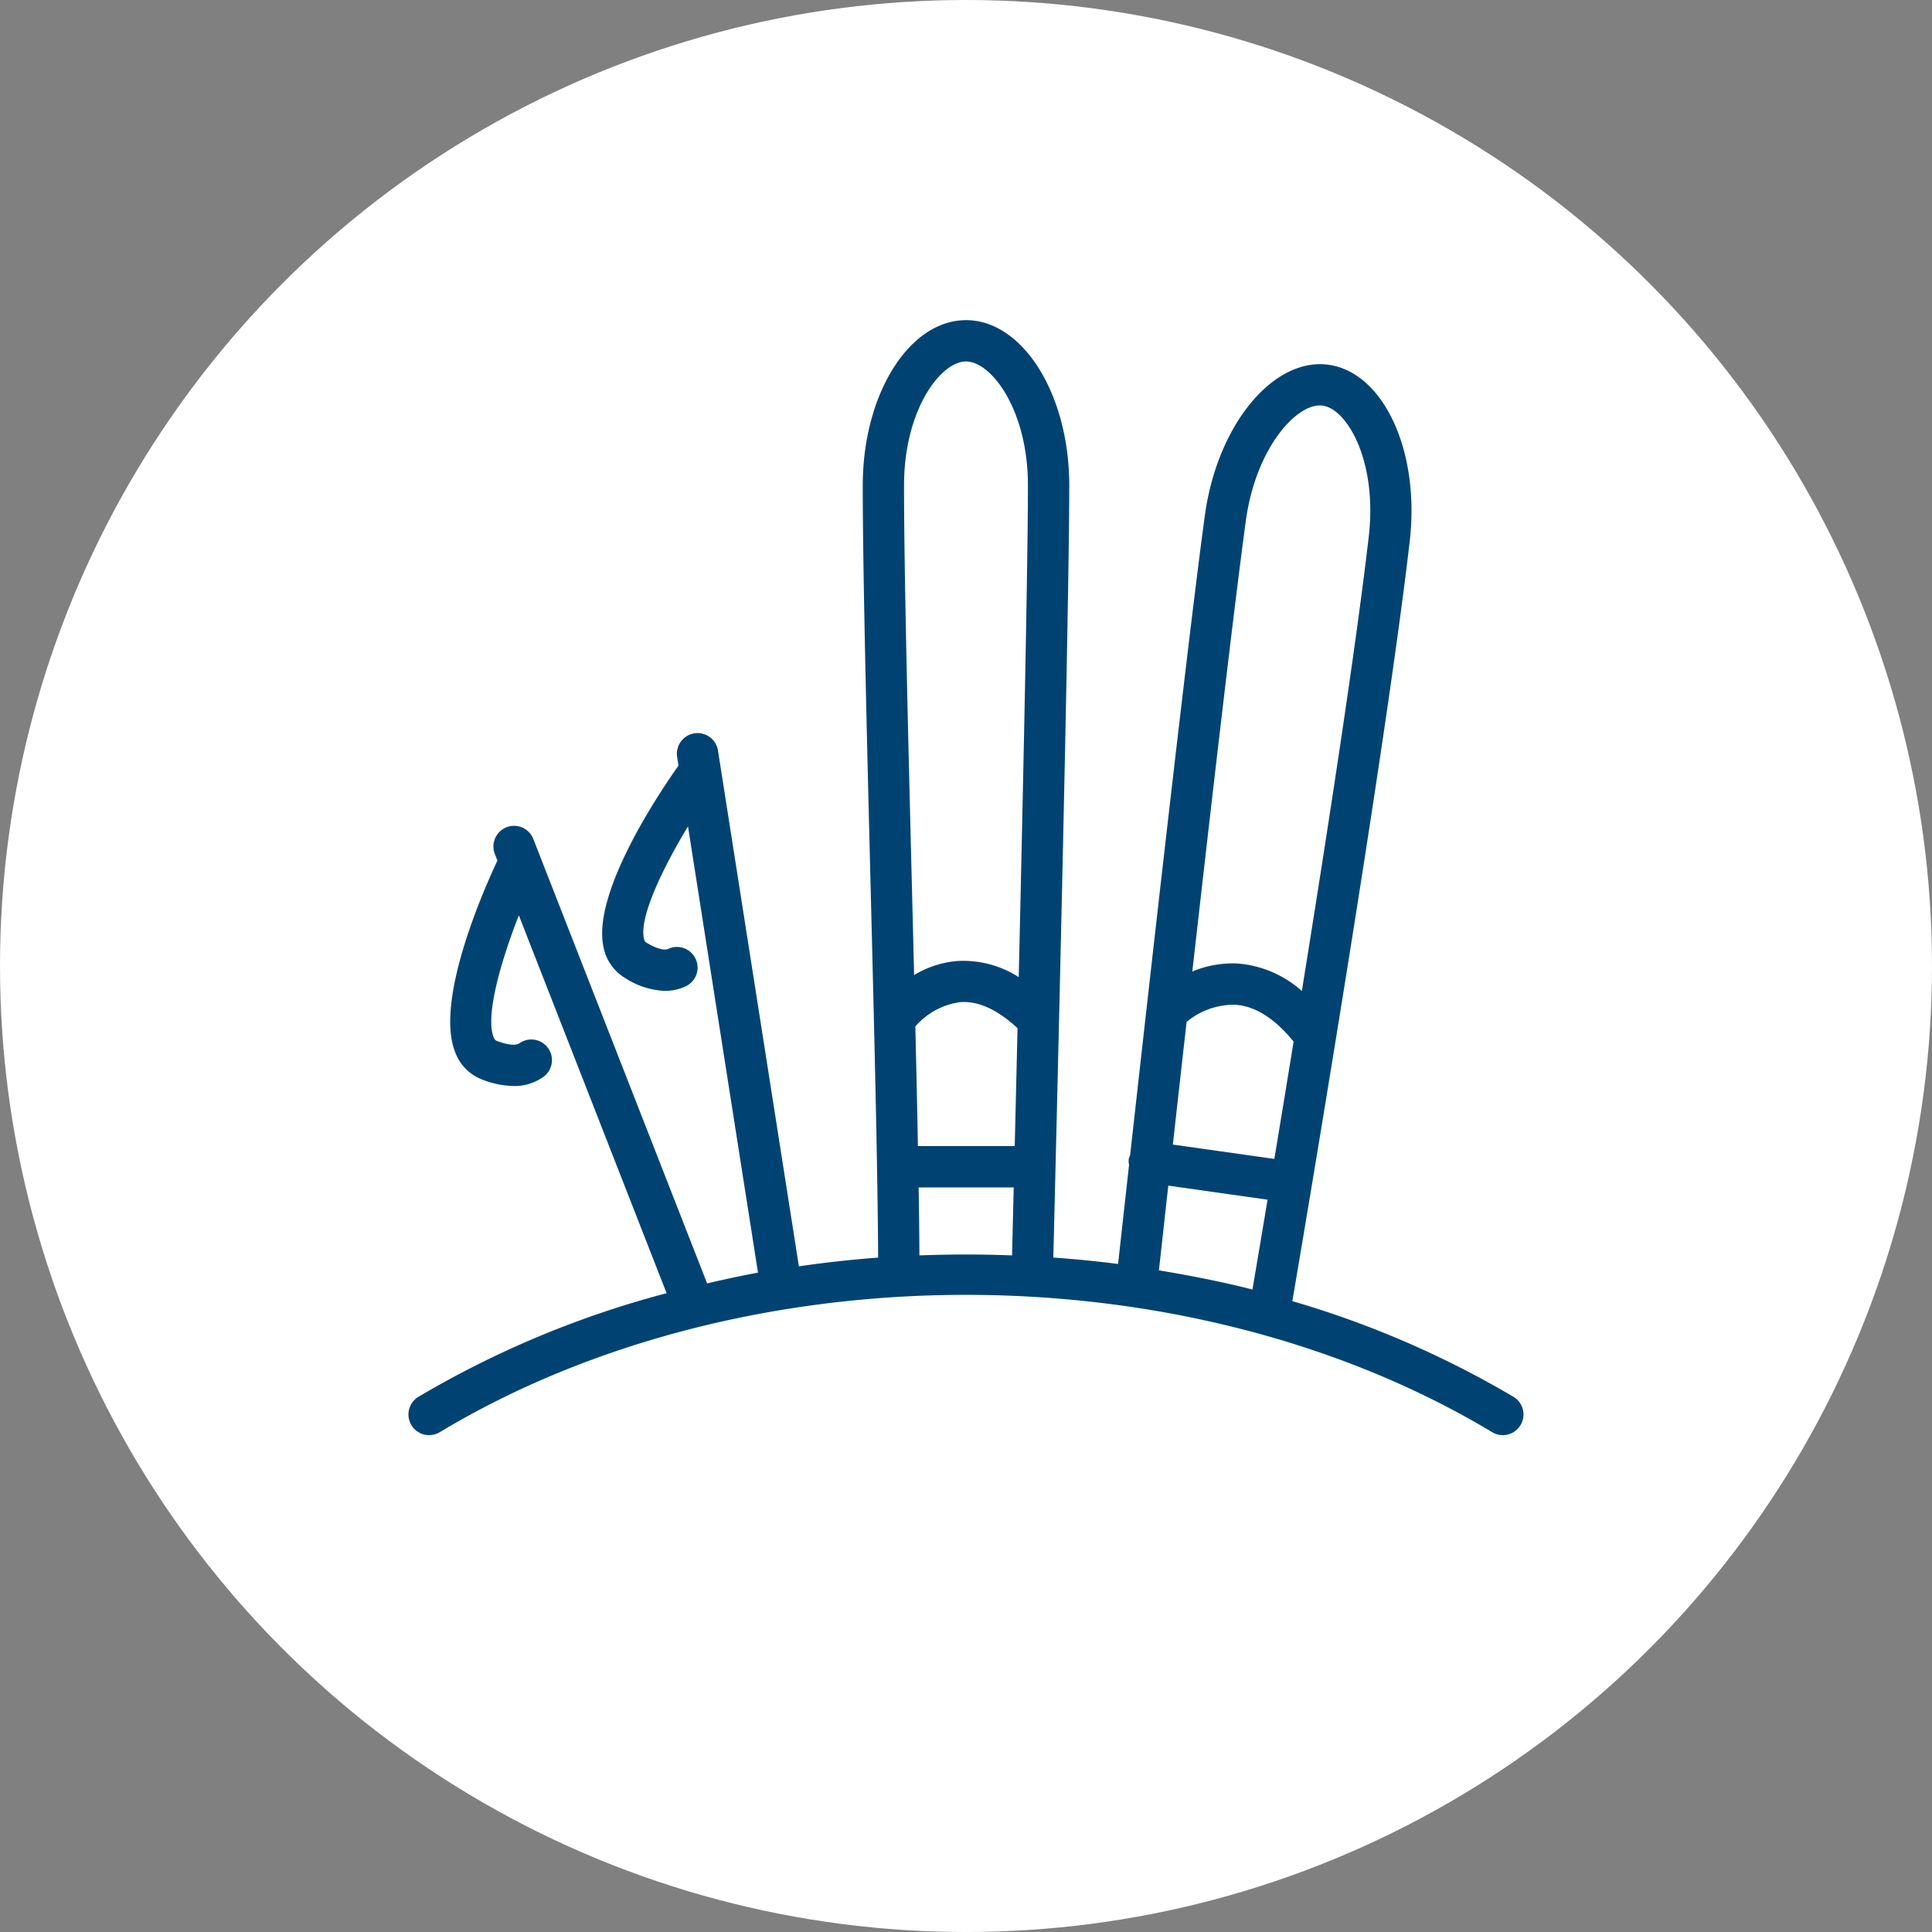 <svg xmlns="http://www.w3.org/2000/svg" width="175" height="175" viewBox="0 0 175 175">
  <rect x="0" y="0" width="175" height="175" fill="#808080" stroke="none"/>
  <g id="Gruppe_461" data-name="Gruppe 461" transform="translate(-319 -1829)">
    <circle id="Ellipse_16" data-name="Ellipse 16" cx="87.5" cy="87.5" r="87.5" transform="translate(319 1829)" fill="#fff"/>
    <g id="Gruppe_222" data-name="Gruppe 222" transform="translate(-577 18)">
      <path id="Pfad_228" data-name="Pfad 228" d="M643.093,343.526a87.3,87.3,0,0,0-20.032-8.667c1.064-6.253,8.443-49.847,10.633-68.852.946-8.188-2.4-15.356-7.453-15.98-4.984-.595-10,5.521-11.108,13.685-1.539,11.316-4.99,41.98-6.765,57.923a1.764,1.764,0,0,0-.129.365,1.791,1.791,0,0,0,.03.52c-.57,5.136-.944,8.536-.993,8.97-1.947-.253-3.9-.438-5.865-.582.2-8.217,1.442-58.228,1.442-69.946,0-8.25-4.2-14.963-9.352-14.963s-9.352,6.713-9.352,14.963c0,7.85.359,22.246.707,36.167.324,12.877.655,26.159.685,33.782-2.405.18-4.8.449-7.178.791l-7.328-46.716a1.87,1.87,0,1,0-3.7.58l.122.782c-1.7,2.405-7.818,11.475-6.8,16.394a4.192,4.192,0,0,0,1.956,2.841,7.145,7.145,0,0,0,3.623,1.171,4.346,4.346,0,0,0,1.88-.417,1.87,1.87,0,1,0-1.6-3.382c-.359.166-1.1-.049-1.979-.578-.064-.037-.155-.094-.219-.391-.4-1.938,1.687-6.312,4-10.13l6.341,40.422c-1.551.279-3.081.621-4.61.971l-15.76-40.3a1.871,1.871,0,0,0-3.484,1.362l.251.64c-1.227,2.607-5.7,12.689-3.819,17.376a4.191,4.191,0,0,0,2.424,2.452,8.118,8.118,0,0,0,2.86.591,4.521,4.521,0,0,0,2.688-.819,1.87,1.87,0,1,0-2.166-3.049c-.324.226-1.087.146-2.052-.221-.067-.024-.168-.064-.282-.344-.757-1.889.617-6.773,2.287-11.024l13.384,34.224a88.254,88.254,0,0,0-22.476,9.384,1.87,1.87,0,0,0,1.927,3.206c27.62-16.585,67.713-16.585,95.332,0a1.87,1.87,0,1,0,1.927-3.206Zm-29.612-33.955a6.662,6.662,0,0,1,4.429-1.56c1.812.125,3.582,1.264,5.265,3.34-.625,3.844-1.218,7.442-1.745,10.624l-9.193-1.3C612.6,317.412,613.025,313.632,613.481,309.572Zm5.36-45.354c.924-6.8,4.74-10.779,6.943-10.476,2.235.275,4.983,5.024,4.2,11.837-1.145,9.932-3.72,26.643-6.062,41.185a9.928,9.928,0,0,0-5.806-2.489A9.518,9.518,0,0,0,614,305C615.725,289.738,617.759,272.168,618.842,264.217Zm-7.856,67.759c.013-.12.333-3.028.838-7.581l8.993,1.272c-.63,3.774-1.115,6.638-1.369,8.138-2.787-.713-5.63-1.264-8.49-1.741C610.962,332.033,610.982,332.009,610.986,331.977Zm-22.074-22a6.52,6.52,0,0,1,4.044-2.2c1.651-.138,3.412.686,5.213,2.357-.092,3.909-.178,7.536-.254,10.678h-8.768C589.084,317.468,589,313.8,588.912,309.976Zm4.588-60.235c2.289,0,5.611,4.371,5.611,11.222,0,6.932-.436,27.362-.834,44.545a9.307,9.307,0,0,0-5.662-1.453,8.952,8.952,0,0,0-3.814,1.268c-.067-2.742-.137-5.523-.206-8.286-.348-13.9-.707-28.272-.707-36.074C587.889,254.112,591.211,249.741,593.5,249.741Zm-4.219,80.974c-.008-1.781-.032-3.862-.069-6.159h8.611c-.067,2.785-.12,4.9-.151,6.157Q593.477,330.553,589.281,330.714Z" transform="translate(390 1594)" fill="#004372"/>
    </g>
  </g>
</svg>
